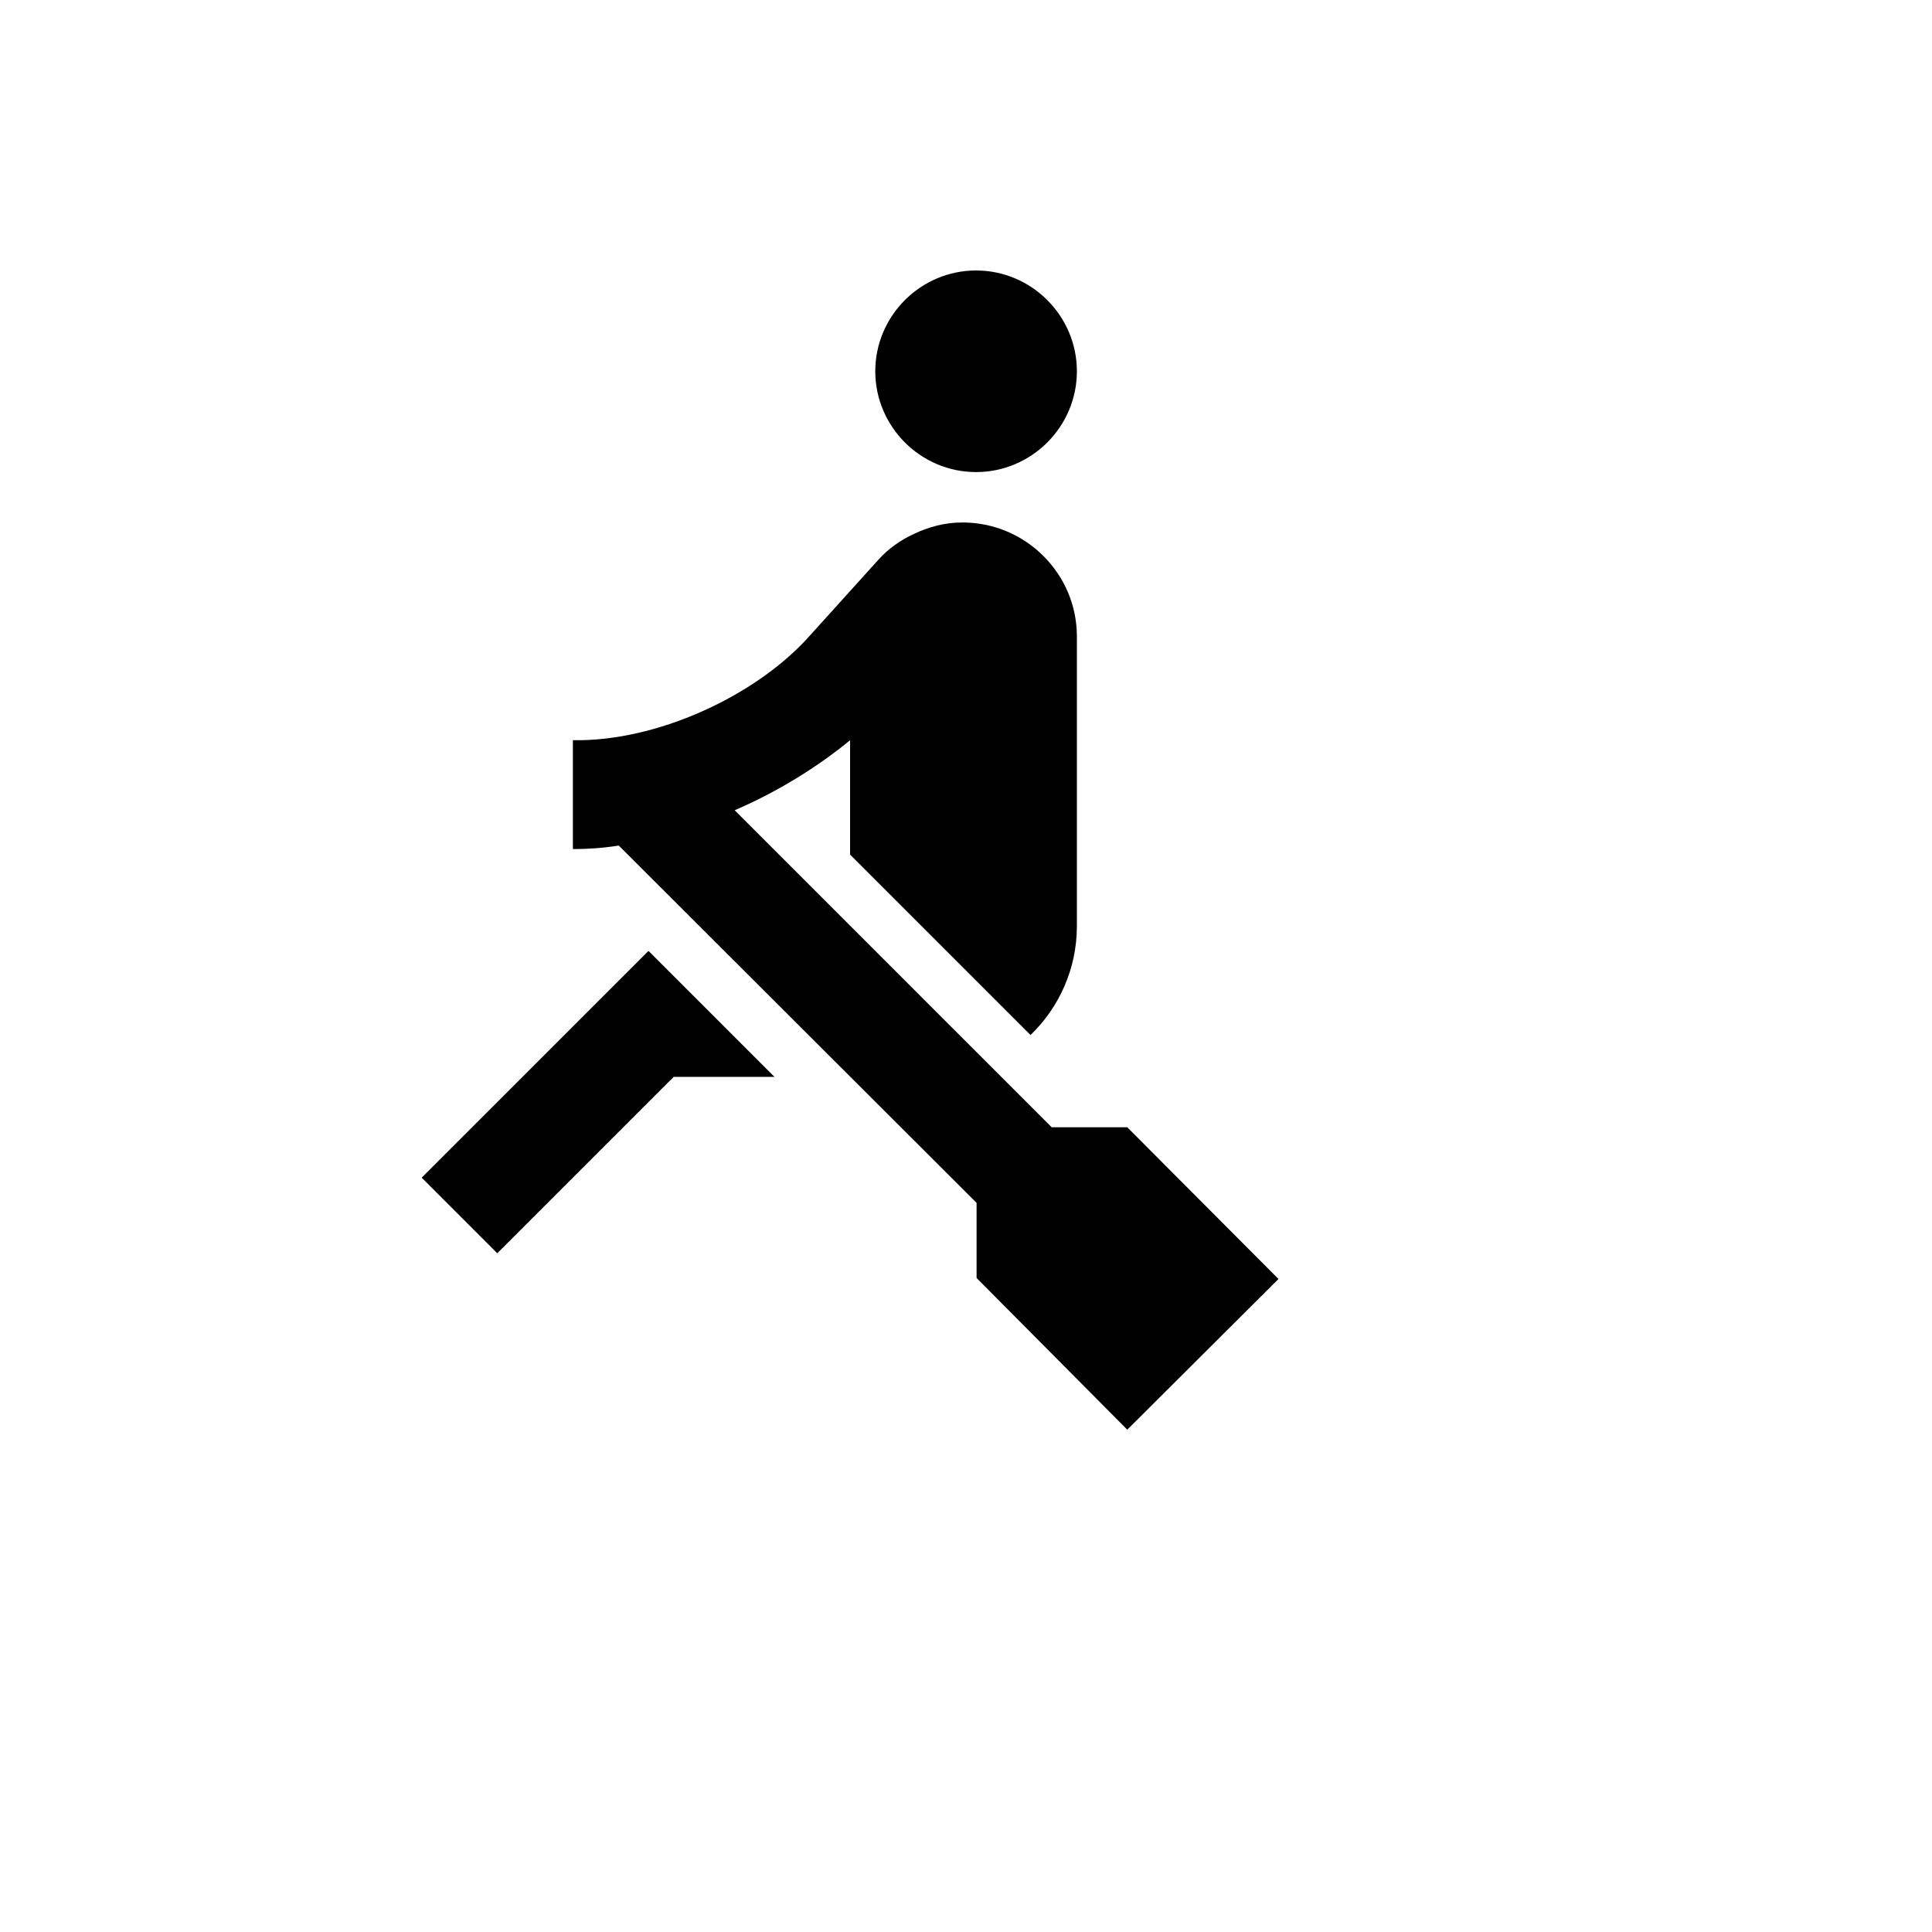 <svg xmlns="http://www.w3.org/2000/svg" version="1.1" xmlns:xlink="http://www.w3.org/1999/xlink" width="100%" height="100%" id="svgWorkerArea" viewBox="-25 -25 625 625" xmlns:idraw="https://idraw.muisca.co" style="background: white;"><defs id="defsdoc"><pattern id="patternBool" x="0" y="0" width="10" height="10" patternUnits="userSpaceOnUse" patternTransform="rotate(35)"><circle cx="5" cy="5" r="4" style="stroke: none;fill: #ff000070;"></circle></pattern><path id="a" d="M48 48H0V0h48v48z"></path></defs><g id="fileImp-88150045" class="cosito"><path id="pathImp-479198311" clip-path="url(#b)" class="grouped" d="M184.783 282.609C184.783 282.609 111.413 355.978 111.413 355.978 111.413 355.978 135.869 380.435 135.869 380.435 135.869 380.435 192.935 323.37 192.935 323.37 192.935 323.37 225.543 323.37 225.543 323.37 225.543 323.37 184.783 282.609 184.783 282.609 184.783 282.609 184.783 282.609 184.783 282.609M290.761 62.5C272.826 62.5 258.152 77.174 258.152 95.109 258.152 113.043 272.826 127.717 290.761 127.717 308.696 127.717 323.37 113.043 323.37 95.109 323.37 77.174 308.696 62.5 290.761 62.5 290.761 62.5 290.761 62.5 290.761 62.5M388.587 388.75C388.587 388.75 339.674 437.5 339.674 437.5 339.674 437.5 290.924 388.424 290.924 388.424 290.924 388.424 290.924 364.13 290.924 364.13 290.924 364.13 175.163 248.533 175.163 248.533 170.109 249.348 165.217 249.674 160.326 249.674 160.326 249.674 160.326 214.457 160.326 214.457 187.391 214.946 219.185 200.272 236.467 181.196 236.467 181.196 259.293 155.924 259.293 155.924 262.391 152.5 266.304 149.728 270.543 147.772 275.272 145.489 280.652 144.022 286.196 144.022 286.196 144.022 286.685 144.022 286.685 144.022 306.902 144.185 323.37 160.652 323.37 180.87 323.37 180.87 323.37 274.62 323.37 274.62 323.37 288.315 317.663 300.87 308.37 309.837 308.37 309.837 250 251.467 250 251.467 250 251.467 250 214.457 250 214.457 239.728 222.935 226.685 231.087 212.663 237.12 212.663 237.12 315.217 339.674 315.217 339.674 315.217 339.674 339.674 339.674 339.674 339.674 339.674 339.674 388.587 388.75 388.587 388.75 388.587 388.75 388.587 388.75 388.587 388.75"></path></g></svg>